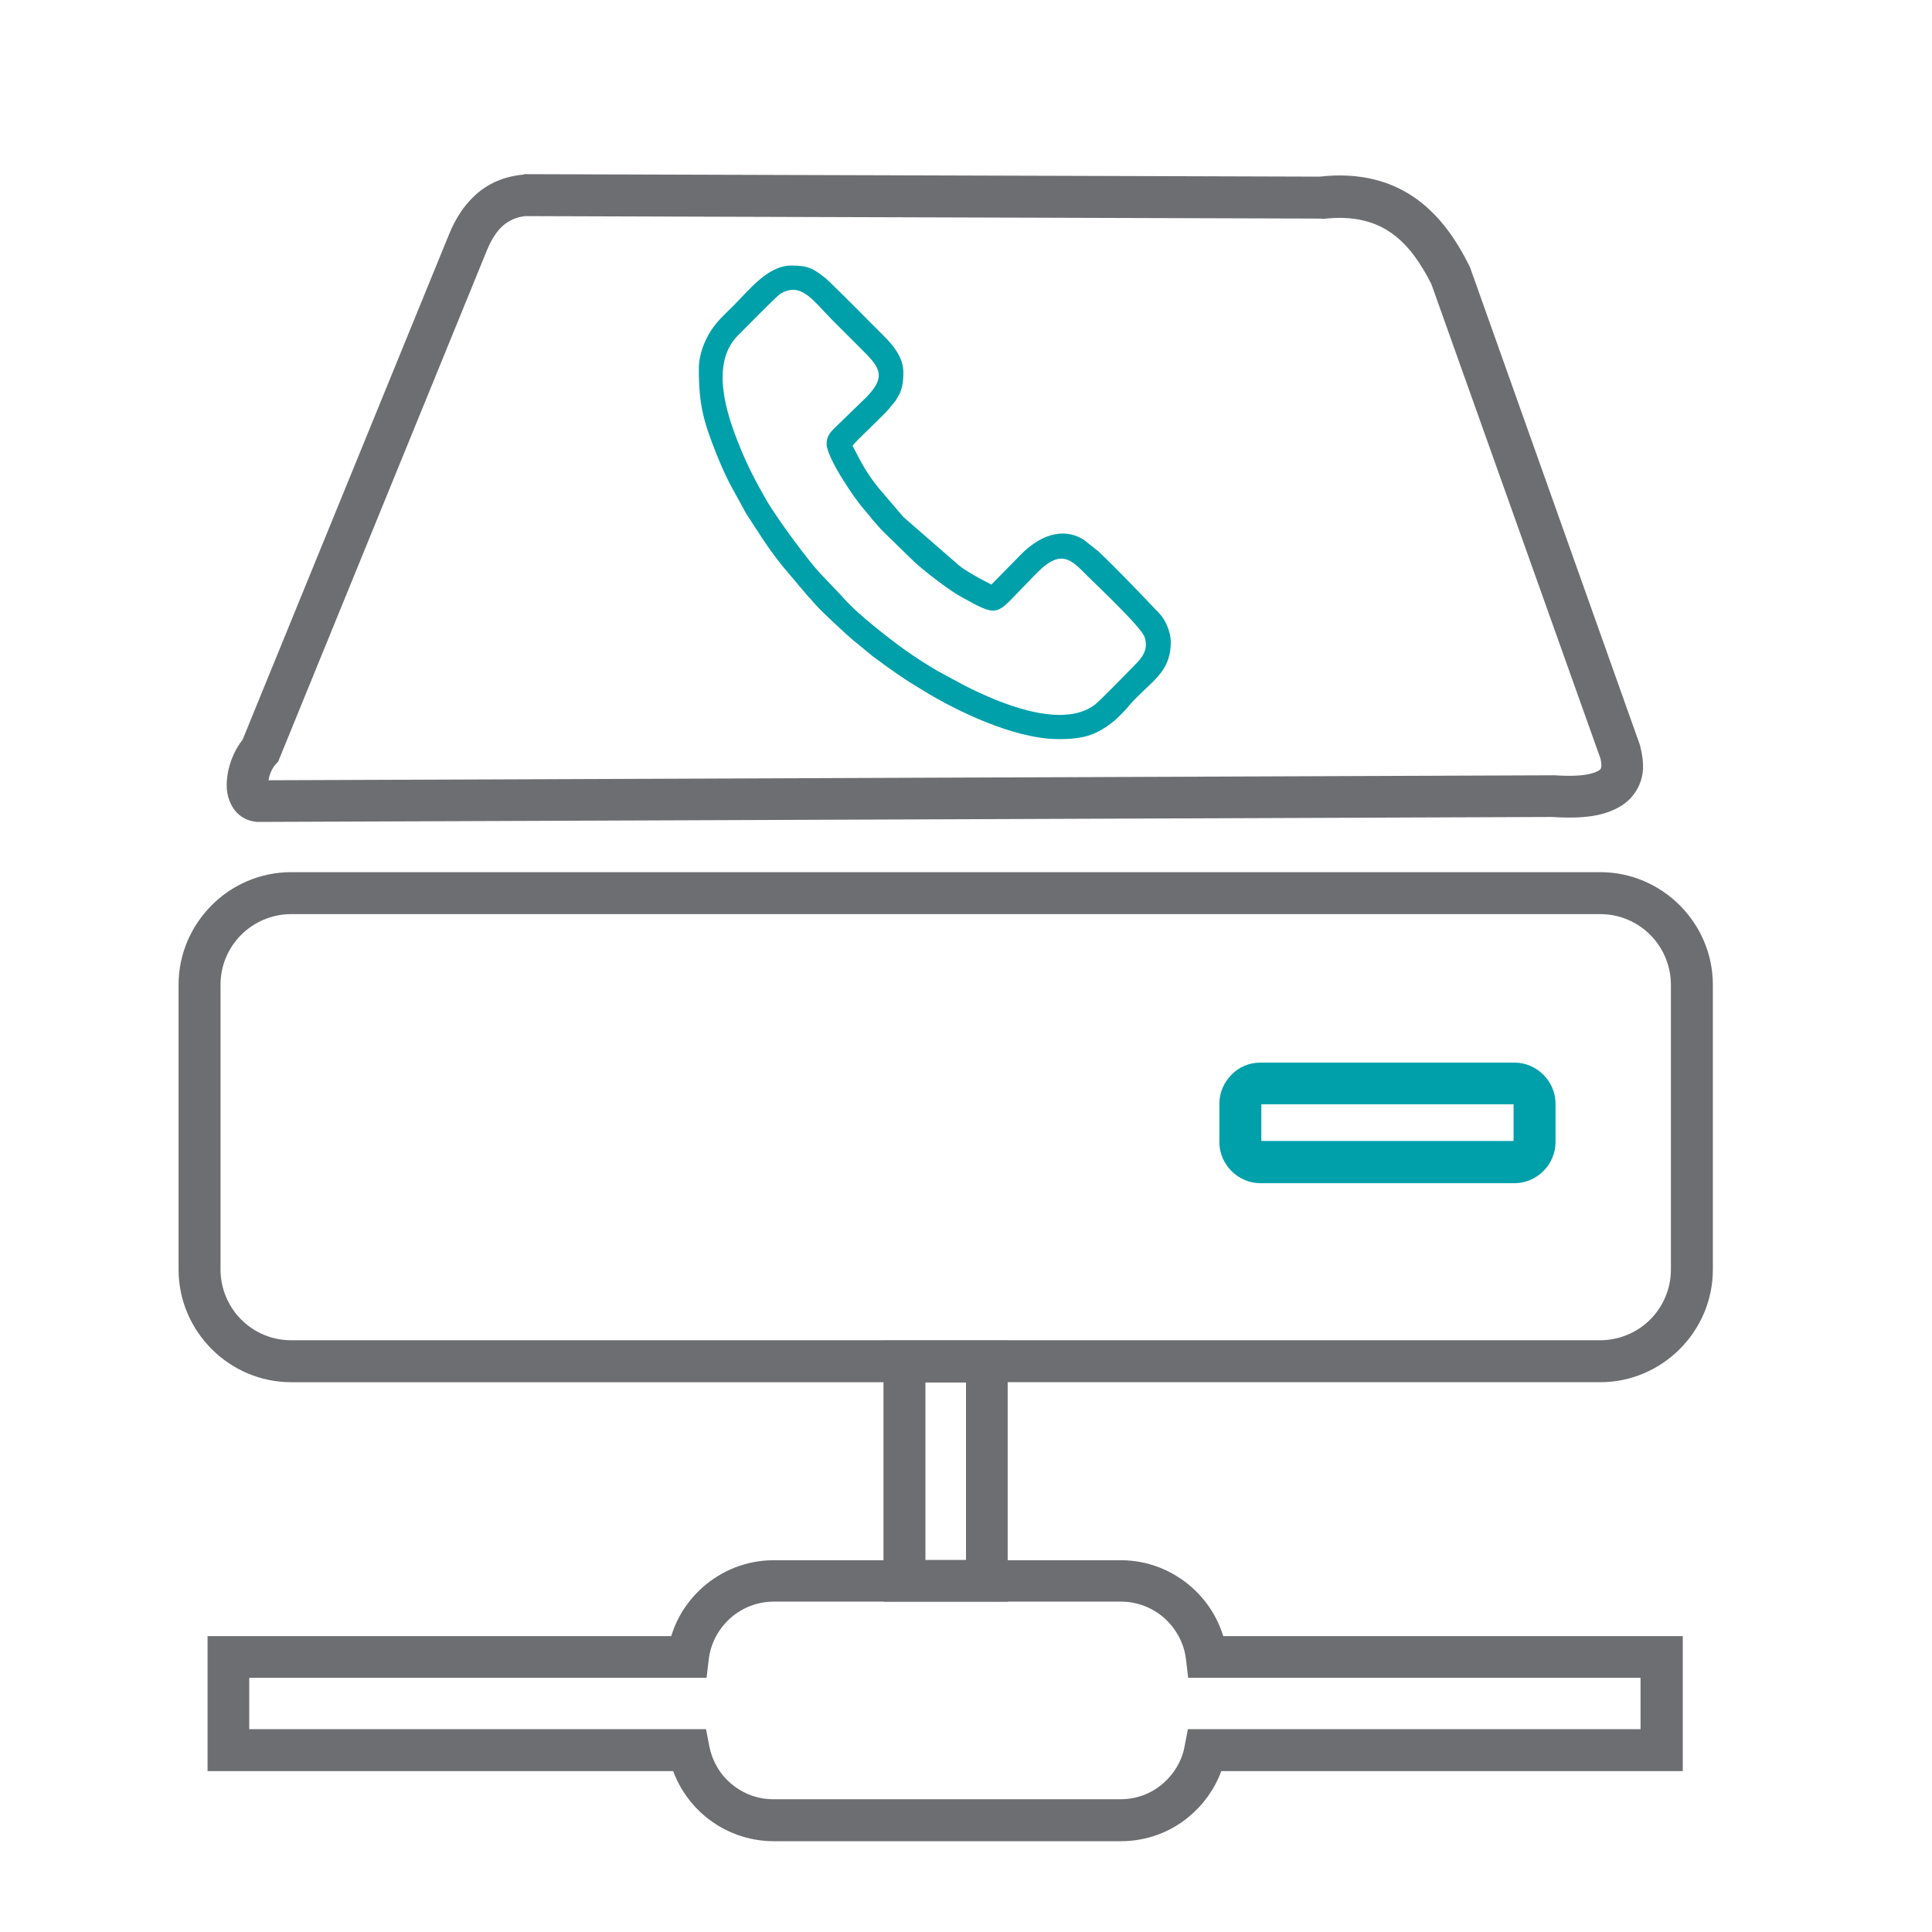 <?xml version="1.0" encoding="UTF-8"?>
<!-- Generator: Adobe Illustrator 25.2.1, SVG Export Plug-In . SVG Version: 6.00 Build 0)  -->
<svg xmlns="http://www.w3.org/2000/svg" xmlns:xlink="http://www.w3.org/1999/xlink" version="1.1" id="Layer_1" x="0px" y="0px" viewBox="0 0 70 70" style="enable-background:new 0 0 70 70;" xml:space="preserve">
<style type="text/css">
	.st0{fill:#6D6E71;}
	.st1{fill:#00A0AB;}
	.st2{fill-rule:evenodd;clip-rule:evenodd;fill:#00A0AB;}
</style>
<path class="st0" d="M57.98,33.12H10.55c-0.7,0-1.35,0.29-1.81,0.75c-0.47,0.47-0.75,1.11-0.75,1.81v10.32  c0,0.7,0.29,1.35,0.75,1.81c0.47,0.47,1.11,0.75,1.81,0.75h47.43c0.7,0,1.35-0.29,1.81-0.75c0.46-0.46,0.75-1.11,0.75-1.81V35.68  c0-0.7-0.29-1.35-0.75-1.81C59.33,33.41,58.69,33.12,57.98,33.12 M10.55,31.6h47.43c1.12,0,2.14,0.46,2.88,1.2  c0.74,0.74,1.2,1.76,1.2,2.88v10.32c0,1.12-0.46,2.14-1.2,2.88c-0.74,0.74-1.76,1.2-2.88,1.2H10.55c-1.12,0-2.14-0.46-2.88-1.2  c-0.74-0.74-1.2-1.76-1.2-2.88V35.68c0-1.12,0.46-2.14,1.2-2.88C8.4,32.06,9.43,31.6,10.55,31.6z"></path>
<path class="st0" d="M35,50.09h-1.47v6.43H35V50.09z M32.77,48.57h3.74v9.46h-4.5v-9.46H32.77z"></path>
<path class="st0" d="M9.03,60.79v1.86h16.55l0.12,0.62c0.11,0.55,0.4,1.04,0.82,1.38c0.41,0.34,0.93,0.54,1.5,0.54h12.58  c0.57,0,1.1-0.2,1.5-0.54c0.42-0.35,0.72-0.83,0.82-1.38l0.12-0.62h16.4v-1.86H43.05l-0.08-0.67c-0.07-0.59-0.36-1.11-0.78-1.49  c-0.42-0.37-0.97-0.6-1.57-0.6H28.03c-0.6,0-1.15,0.23-1.57,0.6c-0.42,0.38-0.71,0.9-0.78,1.49l-0.08,0.67H9.03z M7.52,63.41v-4.13  h16.8c0.21-0.69,0.61-1.3,1.14-1.77c0.69-0.61,1.59-0.98,2.57-0.98h12.58c0.98,0,1.88,0.37,2.57,0.98c0.53,0.47,0.93,1.08,1.14,1.77  h16.65v4.89H44.25c-0.24,0.65-0.65,1.22-1.17,1.65c-0.67,0.56-1.53,0.89-2.47,0.89H28.03c-0.94,0-1.8-0.34-2.47-0.89  c-0.52-0.43-0.93-1-1.17-1.65H7.52V63.41z"></path>
<path class="st1" d="M54.85,40.01H45.7v1.33h9.14V40.01z M45.67,38.5h9.2c0.41,0,0.78,0.17,1.05,0.44c0.27,0.27,0.44,0.64,0.44,1.05  v1.39c0,0.41-0.17,0.78-0.44,1.05c-0.27,0.27-0.64,0.44-1.05,0.44h-9.2c-0.41,0-0.78-0.17-1.05-0.44c-0.27-0.27-0.44-0.64-0.44-1.05  v-1.39c0-0.41,0.17-0.78,0.44-1.05C44.89,38.66,45.26,38.5,45.67,38.5z"></path>
<path class="st0" d="M47.85,7.92L19.02,7.83c-0.32,0.04-0.58,0.16-0.79,0.34c-0.24,0.21-0.43,0.52-0.58,0.88l-7.57,18.54l-0.09,0.1  c-0.14,0.15-0.23,0.38-0.26,0.58l46.6-0.18c0.58,0.04,1.03,0.02,1.35-0.07c0.14-0.04,0.24-0.09,0.3-0.14  c0.02-0.02,0.03-0.06,0.04-0.11c0.01-0.08-0.01-0.17-0.03-0.28l-6.13-17.2c-0.36-0.71-0.8-1.38-1.41-1.82  c-0.6-0.44-1.4-0.67-2.51-0.54l-0.03,0L47.85,7.92z M18.99,6.31l28.81,0.09c1.52-0.17,2.65,0.18,3.54,0.82  c0.86,0.63,1.45,1.51,1.9,2.42l0.02,0.04L59.42,27l0.01,0.05c0.08,0.3,0.11,0.57,0.1,0.82c-0.03,0.42-0.19,0.77-0.46,1.06  c-0.24,0.25-0.57,0.43-0.98,0.55c-0.49,0.14-1.12,0.17-1.86,0.12L9.32,29.78c-0.27-0.02-0.5-0.12-0.68-0.28v0  c-0.18-0.16-0.3-0.38-0.37-0.62c-0.05-0.19-0.07-0.39-0.05-0.6c0.03-0.48,0.23-1.05,0.57-1.48l7.48-18.31v0  c0.23-0.57,0.55-1.06,0.97-1.44c0.45-0.4,1-0.65,1.69-0.72l0.03,0L18.99,6.31z"></path>
<path class="st2" d="M25.32,13.37c0,1.32,0.18,1.92,0.63,3.06c0.16,0.4,0.31,0.74,0.5,1.11l0.58,1.06c0.44,0.67,0.8,1.27,1.33,1.92  l0.92,1.09c0.09,0.09,0.11,0.11,0.19,0.21c0.19,0.24,1.18,1.16,1.46,1.39l0.68,0.56c0.78,0.58,1.14,0.83,1.94,1.31  c1.06,0.64,3.17,1.7,4.81,1.7c0.66,0,1.14-0.07,1.65-0.4c0.19-0.12,0.33-0.23,0.49-0.38c0.08-0.08,0.14-0.14,0.22-0.22  c0.1-0.1,0.13-0.15,0.22-0.25c0.75-0.85,1.48-1.14,1.48-2.27c0-0.37-0.2-0.81-0.41-1.03c-0.65-0.68-1.54-1.62-2.21-2.25l-0.54-0.43  c-0.83-0.5-1.66-0.07-2.26,0.53l-1.08,1.1c-0.27-0.14-0.54-0.28-0.8-0.44c-0.12-0.07-0.26-0.16-0.38-0.26l-2.01-1.75l-0.88-1.03  c-0.45-0.55-0.65-0.95-0.96-1.55c0.14-0.2,1.11-1.08,1.33-1.35c0.06-0.07,0.06-0.08,0.12-0.15c0.05-0.06,0.08-0.09,0.12-0.15  c0.24-0.36,0.27-0.62,0.27-1.03c0-0.52-0.39-0.98-0.66-1.25c-0.34-0.34-1.95-1.97-2.17-2.15c-0.41-0.32-0.6-0.45-1.22-0.45  c-0.86,0-1.52,0.87-2.1,1.45c-0.3,0.3-0.61,0.57-0.84,0.94C25.53,12.35,25.32,12.83,25.32,13.37 M29.95,16.08  c0,0.51,1.02,2,1.35,2.37c0.07,0.08,0.1,0.12,0.17,0.2c0.08,0.09,0.1,0.14,0.18,0.22c0.13,0.14,0.21,0.25,0.35,0.39l1.14,1.11  c0.41,0.37,1.29,1.05,1.73,1.28l0.48,0.26c0.86,0.43,0.86,0.23,1.82-0.74c0.34-0.34,0.81-0.93,1.28-0.93c0.38,0,0.67,0.36,0.88,0.56  c0.38,0.38,2.02,1.92,2.14,2.28c0.15,0.44-0.08,0.74-0.33,0.99c-0.28,0.28-1.28,1.32-1.48,1.47c-1.23,0.91-3.54-0.11-4.69-0.69  l-1-0.54c-0.9-0.53-1.44-0.93-2.26-1.59c-0.42-0.34-0.85-0.71-1.2-1.11l-0.75-0.79c-0.46-0.47-1.62-2.06-1.97-2.66  c-0.39-0.68-0.71-1.28-1.02-2.06c-0.43-1.07-1.06-2.92-0.03-3.95c0.19-0.18,1.39-1.42,1.54-1.51c0.75-0.43,1.15,0.22,1.85,0.93  c0.34,0.34,0.66,0.66,1.01,1.01c0.67,0.67,1.06,1.01,0.22,1.84l-1.04,1.01C30.15,15.6,29.95,15.75,29.95,16.08z"></path>
</svg>
